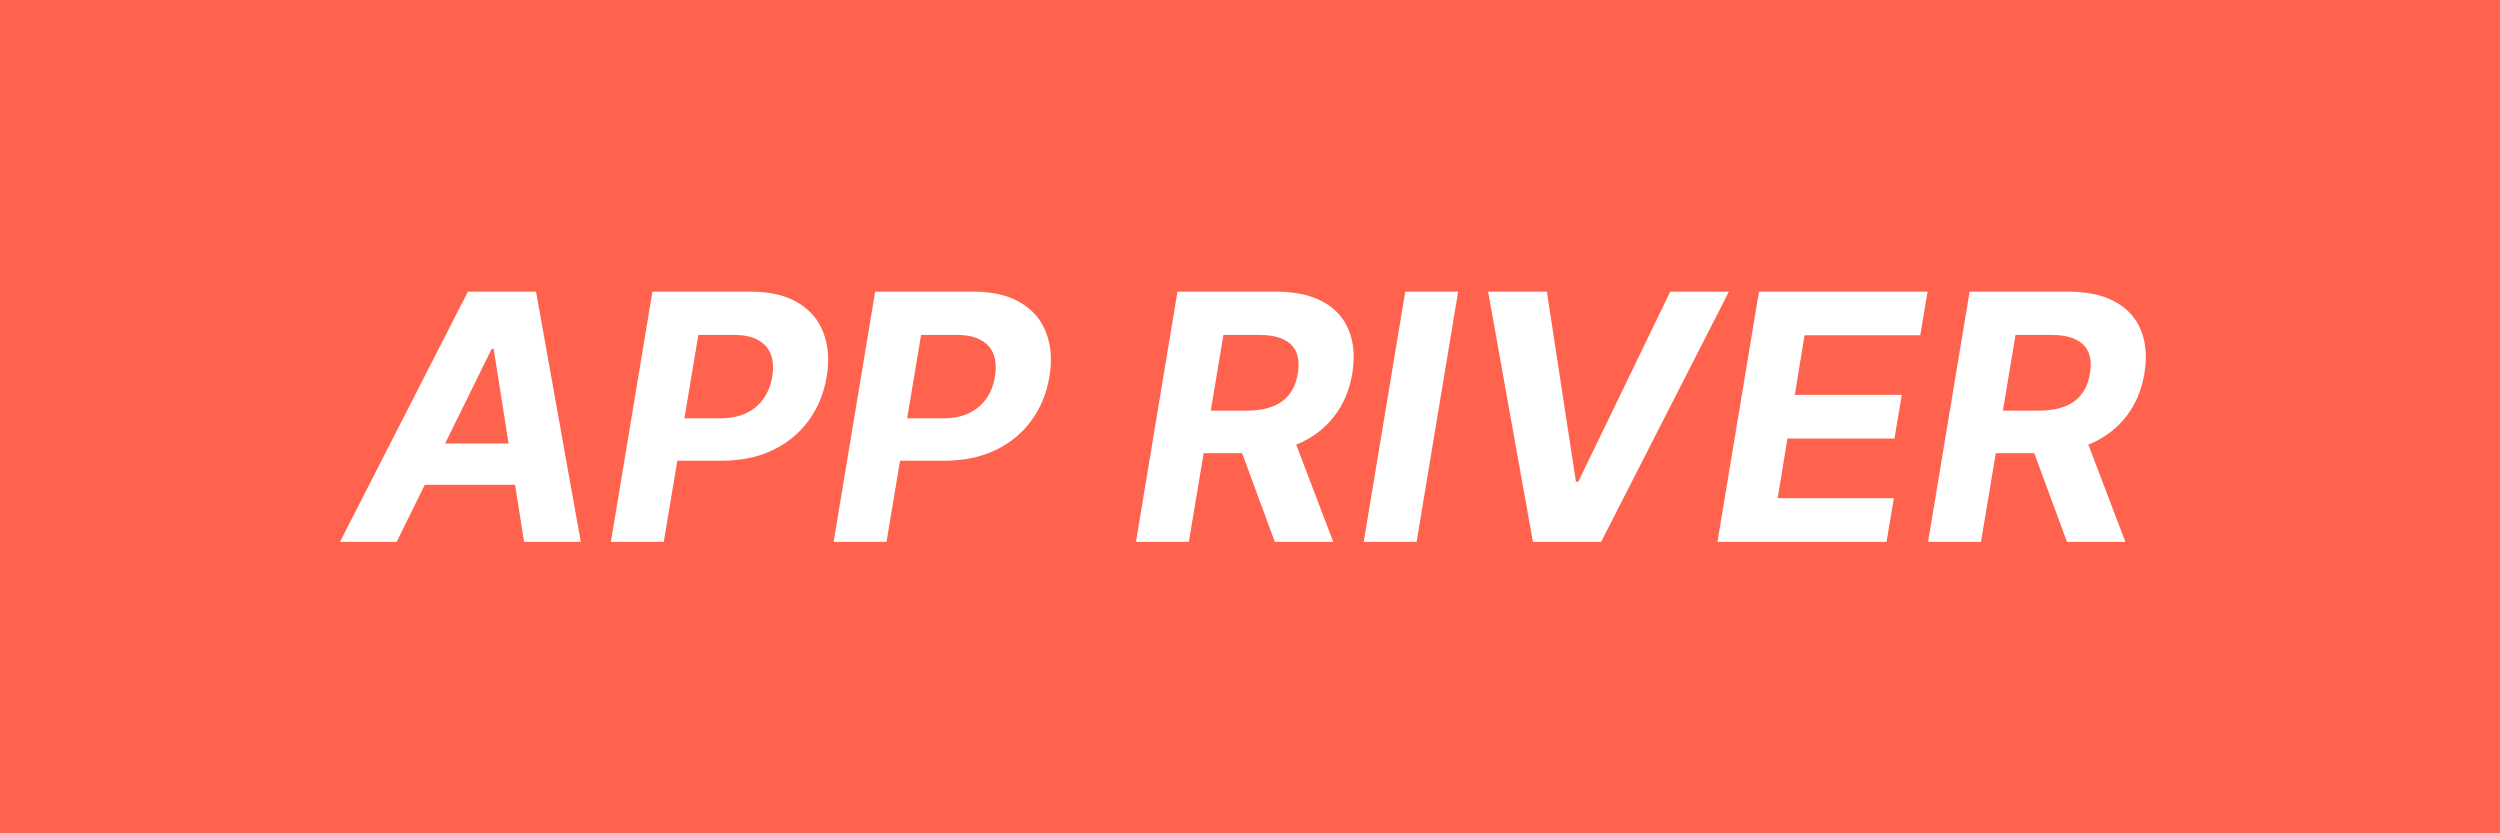 <svg width="120" height="40" viewBox="0 0 120 40" fill="none" xmlns="http://www.w3.org/2000/svg">
<rect width="120" height="40" fill="#FF634D"/>
<path d="M92.548 26.009L94.541 14H99.279C100.186 14 100.933 14.16 101.519 14.481C102.109 14.801 102.524 15.257 102.762 15.847C103.005 16.433 103.061 17.125 102.932 17.923C102.799 18.72 102.512 19.404 102.07 19.975C101.633 20.546 101.062 20.985 100.358 21.294C99.659 21.599 98.847 21.752 97.925 21.752H94.753L95.104 19.711H97.86C98.345 19.711 98.759 19.645 99.103 19.512C99.447 19.379 99.719 19.18 99.918 18.914C100.122 18.648 100.255 18.318 100.317 17.923C100.384 17.52 100.36 17.184 100.247 16.914C100.133 16.641 99.928 16.433 99.631 16.293C99.334 16.148 98.943 16.076 98.458 16.076H96.746L95.087 26.009H92.548ZM99.936 20.544L102.018 26.009H99.215L97.198 20.544H99.936Z" fill="white"/>
<path d="M82.438 26.009L84.431 14H92.523L92.171 16.093H86.618L86.149 18.955H91.286L90.934 21.048H85.797L85.328 23.915H90.905L90.553 26.009H82.438Z" fill="white"/>
<path d="M74.249 14L75.645 23.124H75.756L80.171 14H82.986L76.853 26.009H73.581L71.429 14H74.249Z" fill="white"/>
<path d="M69.991 14L67.997 26.009H65.458L67.452 14H69.991Z" fill="white"/>
<path d="M54.526 26.009L56.519 14H61.257C62.164 14 62.91 14.16 63.497 14.481C64.087 14.801 64.501 15.257 64.74 15.847C64.982 16.433 65.039 17.125 64.91 17.923C64.777 18.72 64.49 19.404 64.048 19.975C63.61 20.546 63.039 20.985 62.336 21.294C61.636 21.599 60.825 21.752 59.902 21.752H56.73L57.082 19.711H59.838C60.323 19.711 60.737 19.645 61.081 19.512C61.425 19.379 61.697 19.18 61.896 18.914C62.099 18.648 62.232 18.318 62.295 17.923C62.361 17.52 62.338 17.184 62.224 16.914C62.111 16.641 61.906 16.433 61.609 16.293C61.312 16.148 60.921 16.076 60.436 16.076H58.724L57.064 26.009H54.526ZM61.914 20.544L63.995 26.009H61.192L59.175 20.544H61.914Z" fill="white"/>
<path d="M40.014 26.009L42.007 14H46.745C47.652 14 48.397 14.174 48.979 14.522C49.565 14.866 49.976 15.345 50.21 15.959C50.449 16.568 50.504 17.272 50.374 18.069C50.242 18.871 49.952 19.576 49.507 20.186C49.065 20.792 48.49 21.265 47.783 21.605C47.075 21.945 46.258 22.115 45.332 22.115H42.312L42.646 20.081H45.256C45.748 20.081 46.168 19.997 46.516 19.828C46.868 19.657 47.148 19.42 47.355 19.119C47.562 18.814 47.697 18.464 47.759 18.069C47.826 17.667 47.804 17.317 47.695 17.02C47.585 16.723 47.384 16.492 47.091 16.328C46.802 16.16 46.413 16.076 45.924 16.076H44.212L42.552 26.009H40.014Z" fill="white"/>
<path d="M29.322 26.009L31.316 14H36.054C36.961 14 37.705 14.174 38.288 14.522C38.874 14.866 39.285 15.345 39.519 15.959C39.758 16.568 39.812 17.272 39.683 18.069C39.55 18.871 39.261 19.576 38.816 20.186C38.374 20.792 37.799 21.265 37.092 21.605C36.384 21.945 35.567 22.115 34.641 22.115H31.621L31.955 20.081H34.564C35.057 20.081 35.477 19.997 35.825 19.828C36.177 19.657 36.456 19.42 36.663 19.119C36.871 18.814 37.006 18.464 37.068 18.069C37.135 17.667 37.113 17.317 37.004 17.02C36.894 16.723 36.693 16.492 36.4 16.328C36.11 16.16 35.721 16.076 35.233 16.076H33.521L31.861 26.009H29.322Z" fill="white"/>
<path d="M19.04 26.009H16.319L22.459 14H25.73L27.877 26.009H25.156L23.696 16.744H23.602L19.04 26.009ZM19.662 21.288H26.088L25.748 23.27H19.322L19.662 21.288Z" fill="white"/>
</svg>

